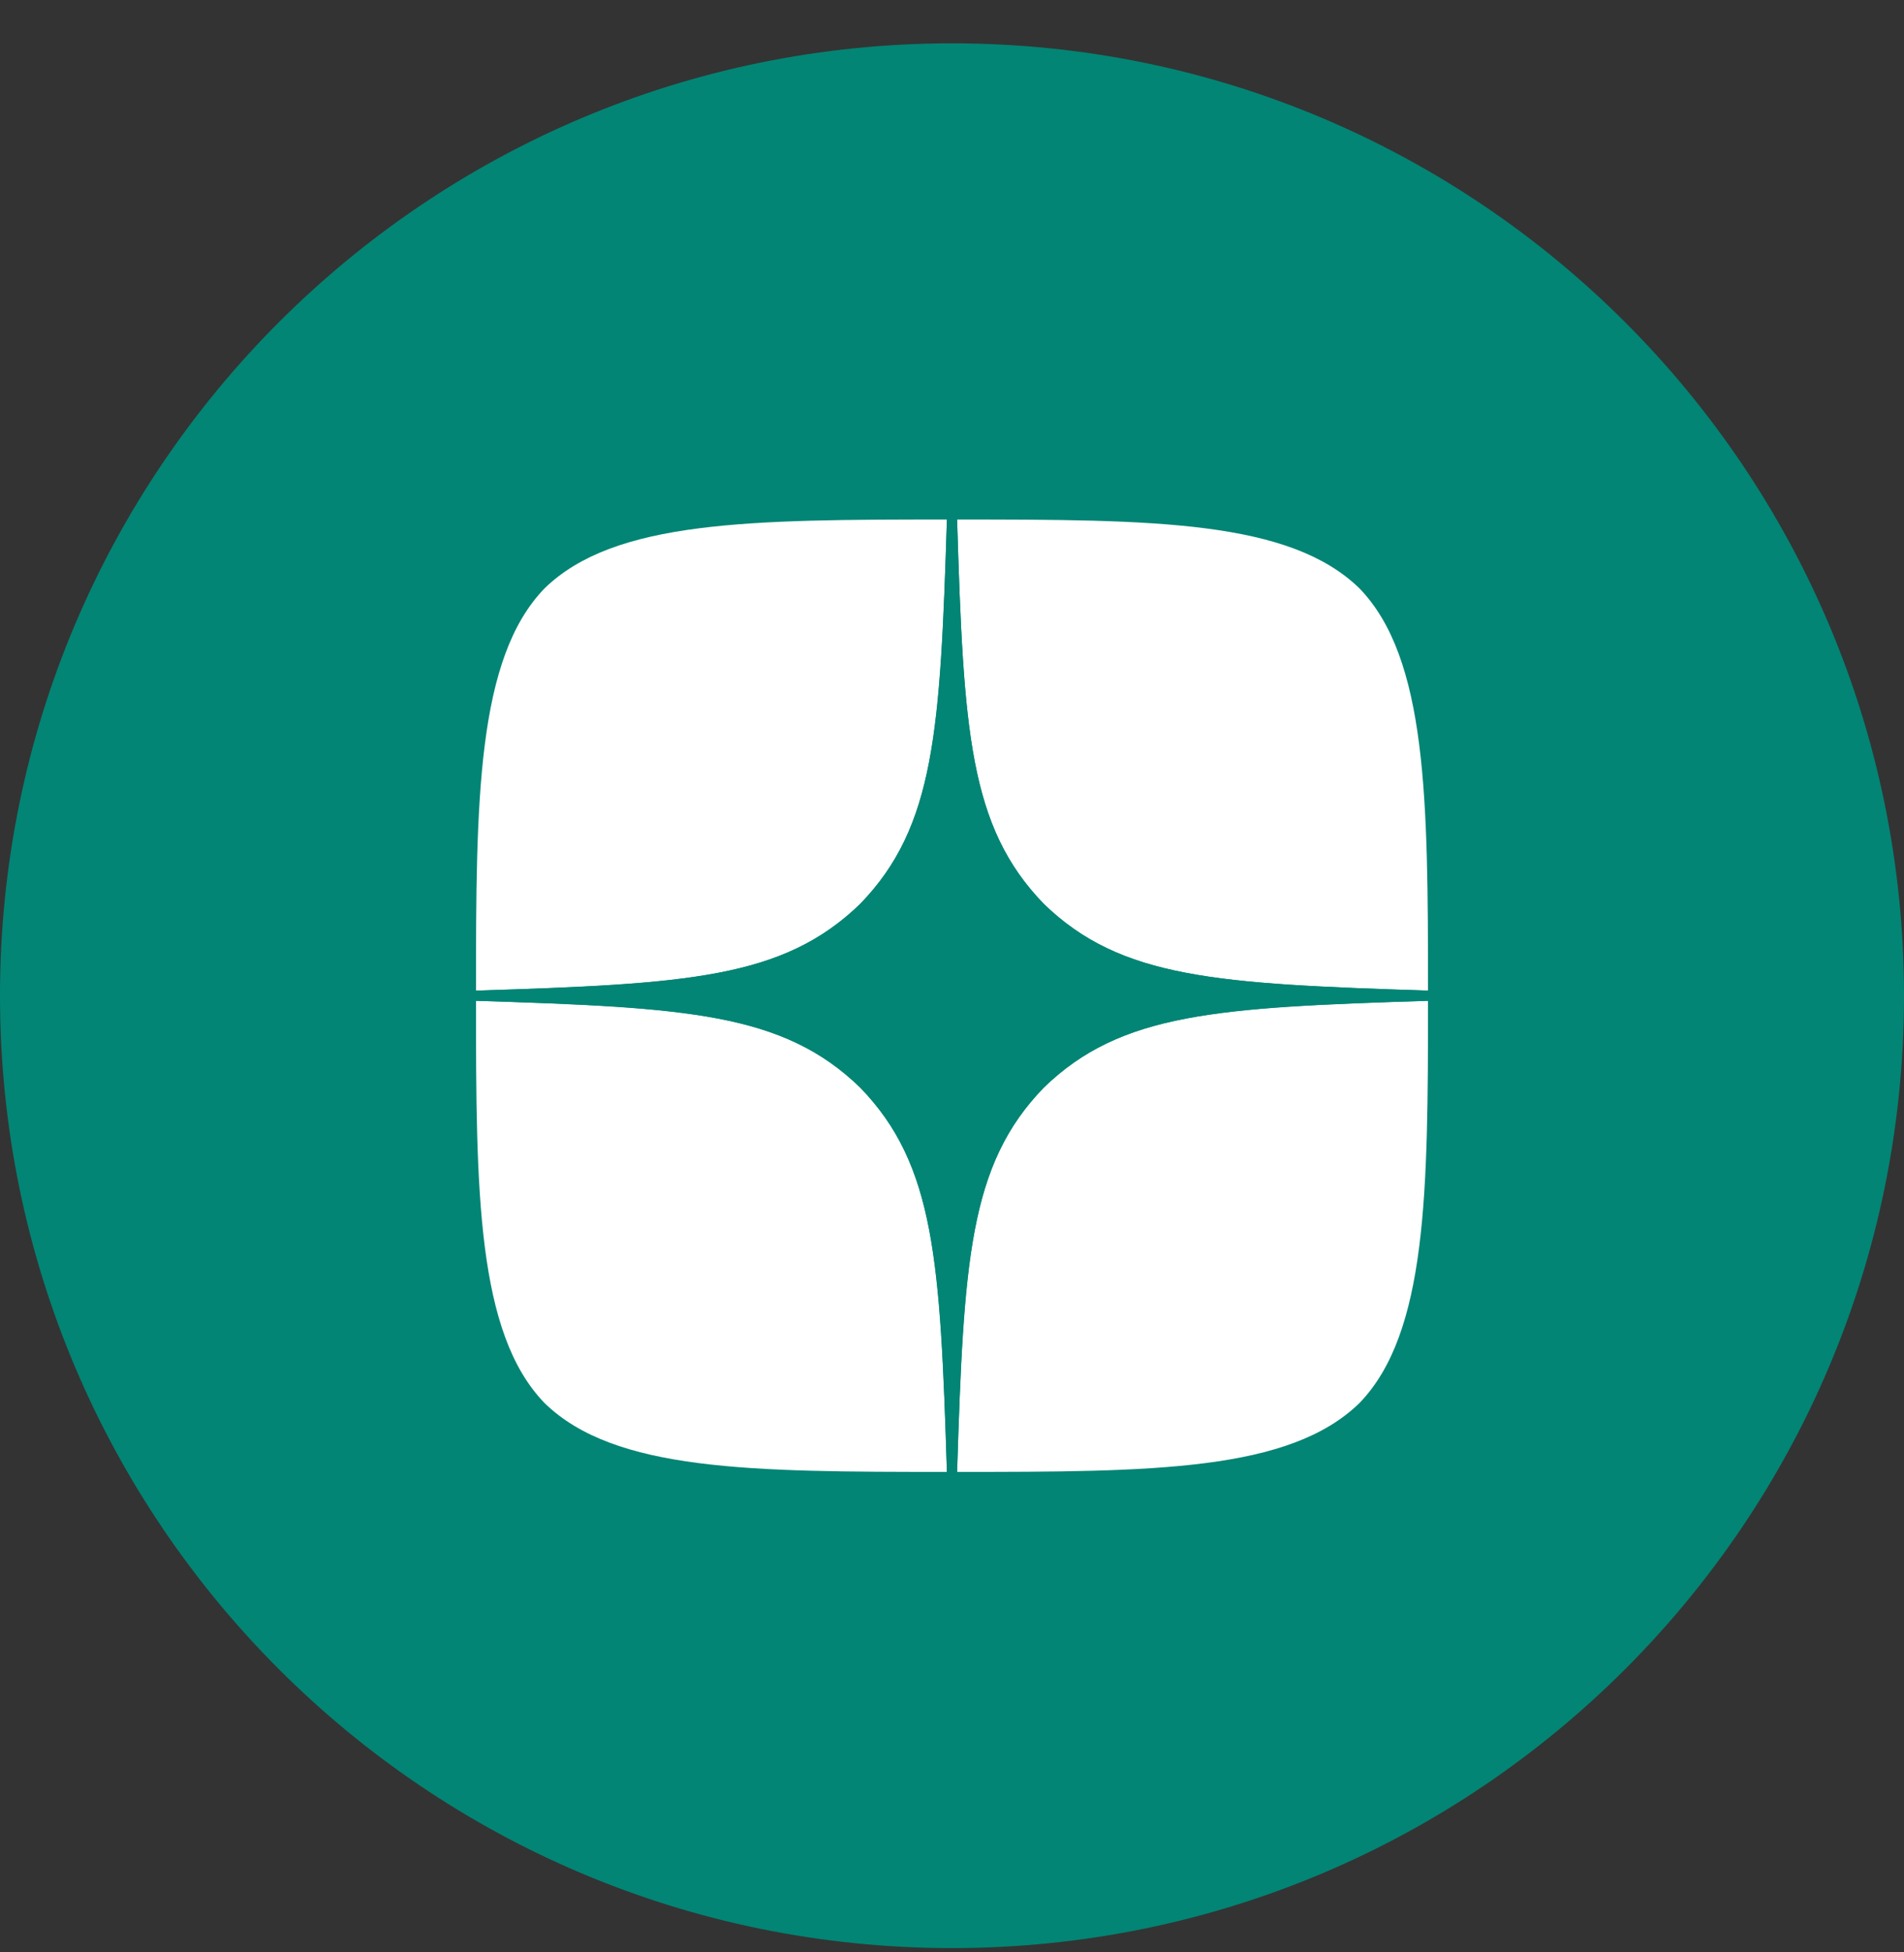 <svg width="40" height="41" viewBox="0 0 40 41" fill="none" xmlns="http://www.w3.org/2000/svg">
<rect x="0" y="0" width="40" height="41" fill="#333333" stroke="none"/>
<path d="M0 20.91C0 9.864 8.954 0.91 20 0.91C31.046 0.91 40 9.864 40 20.91C40 31.956 31.046 40.91 20 40.91C8.954 40.91 0 31.956 0 20.91Z" fill="#028575"/>
<path d="M21.929 22.839C20.357 24.46 20.243 26.482 20.107 30.91C24.236 30.91 27.086 30.896 28.557 29.467C29.986 27.996 30 25.01 30 21.017C25.571 21.16 23.55 21.267 21.929 22.839ZM10 21.017C10 25.01 10.014 27.996 11.443 29.467C12.914 30.896 15.764 30.91 19.893 30.91C19.75 26.482 19.643 24.46 18.071 22.839C16.45 21.267 14.429 21.153 10 21.017ZM19.893 10.91C15.771 10.91 12.914 10.924 11.443 12.353C10.014 13.824 10 16.81 10 20.803C14.429 20.66 16.45 20.553 18.071 18.982C19.643 17.36 19.757 15.339 19.893 10.91ZM21.929 18.982C20.357 17.36 20.243 15.339 20.107 10.91C24.236 10.91 27.086 10.924 28.557 12.353C29.986 13.824 30 16.81 30 20.803C25.571 20.66 23.55 20.553 21.929 18.982Z" fill="white"/>
<path d="M30 21.017V20.803C25.571 20.66 23.55 20.553 21.929 18.982C20.357 17.36 20.243 15.339 20.107 10.91H19.893C19.75 15.339 19.643 17.36 18.071 18.982C16.45 20.553 14.429 20.667 10 20.803V21.017C14.429 21.16 16.45 21.267 18.071 22.839C19.643 24.46 19.757 26.482 19.893 30.91H20.107C20.25 26.482 20.357 24.46 21.929 22.839C23.55 21.267 25.571 21.153 30 21.017Z" fill="#028575"/>
</svg>
